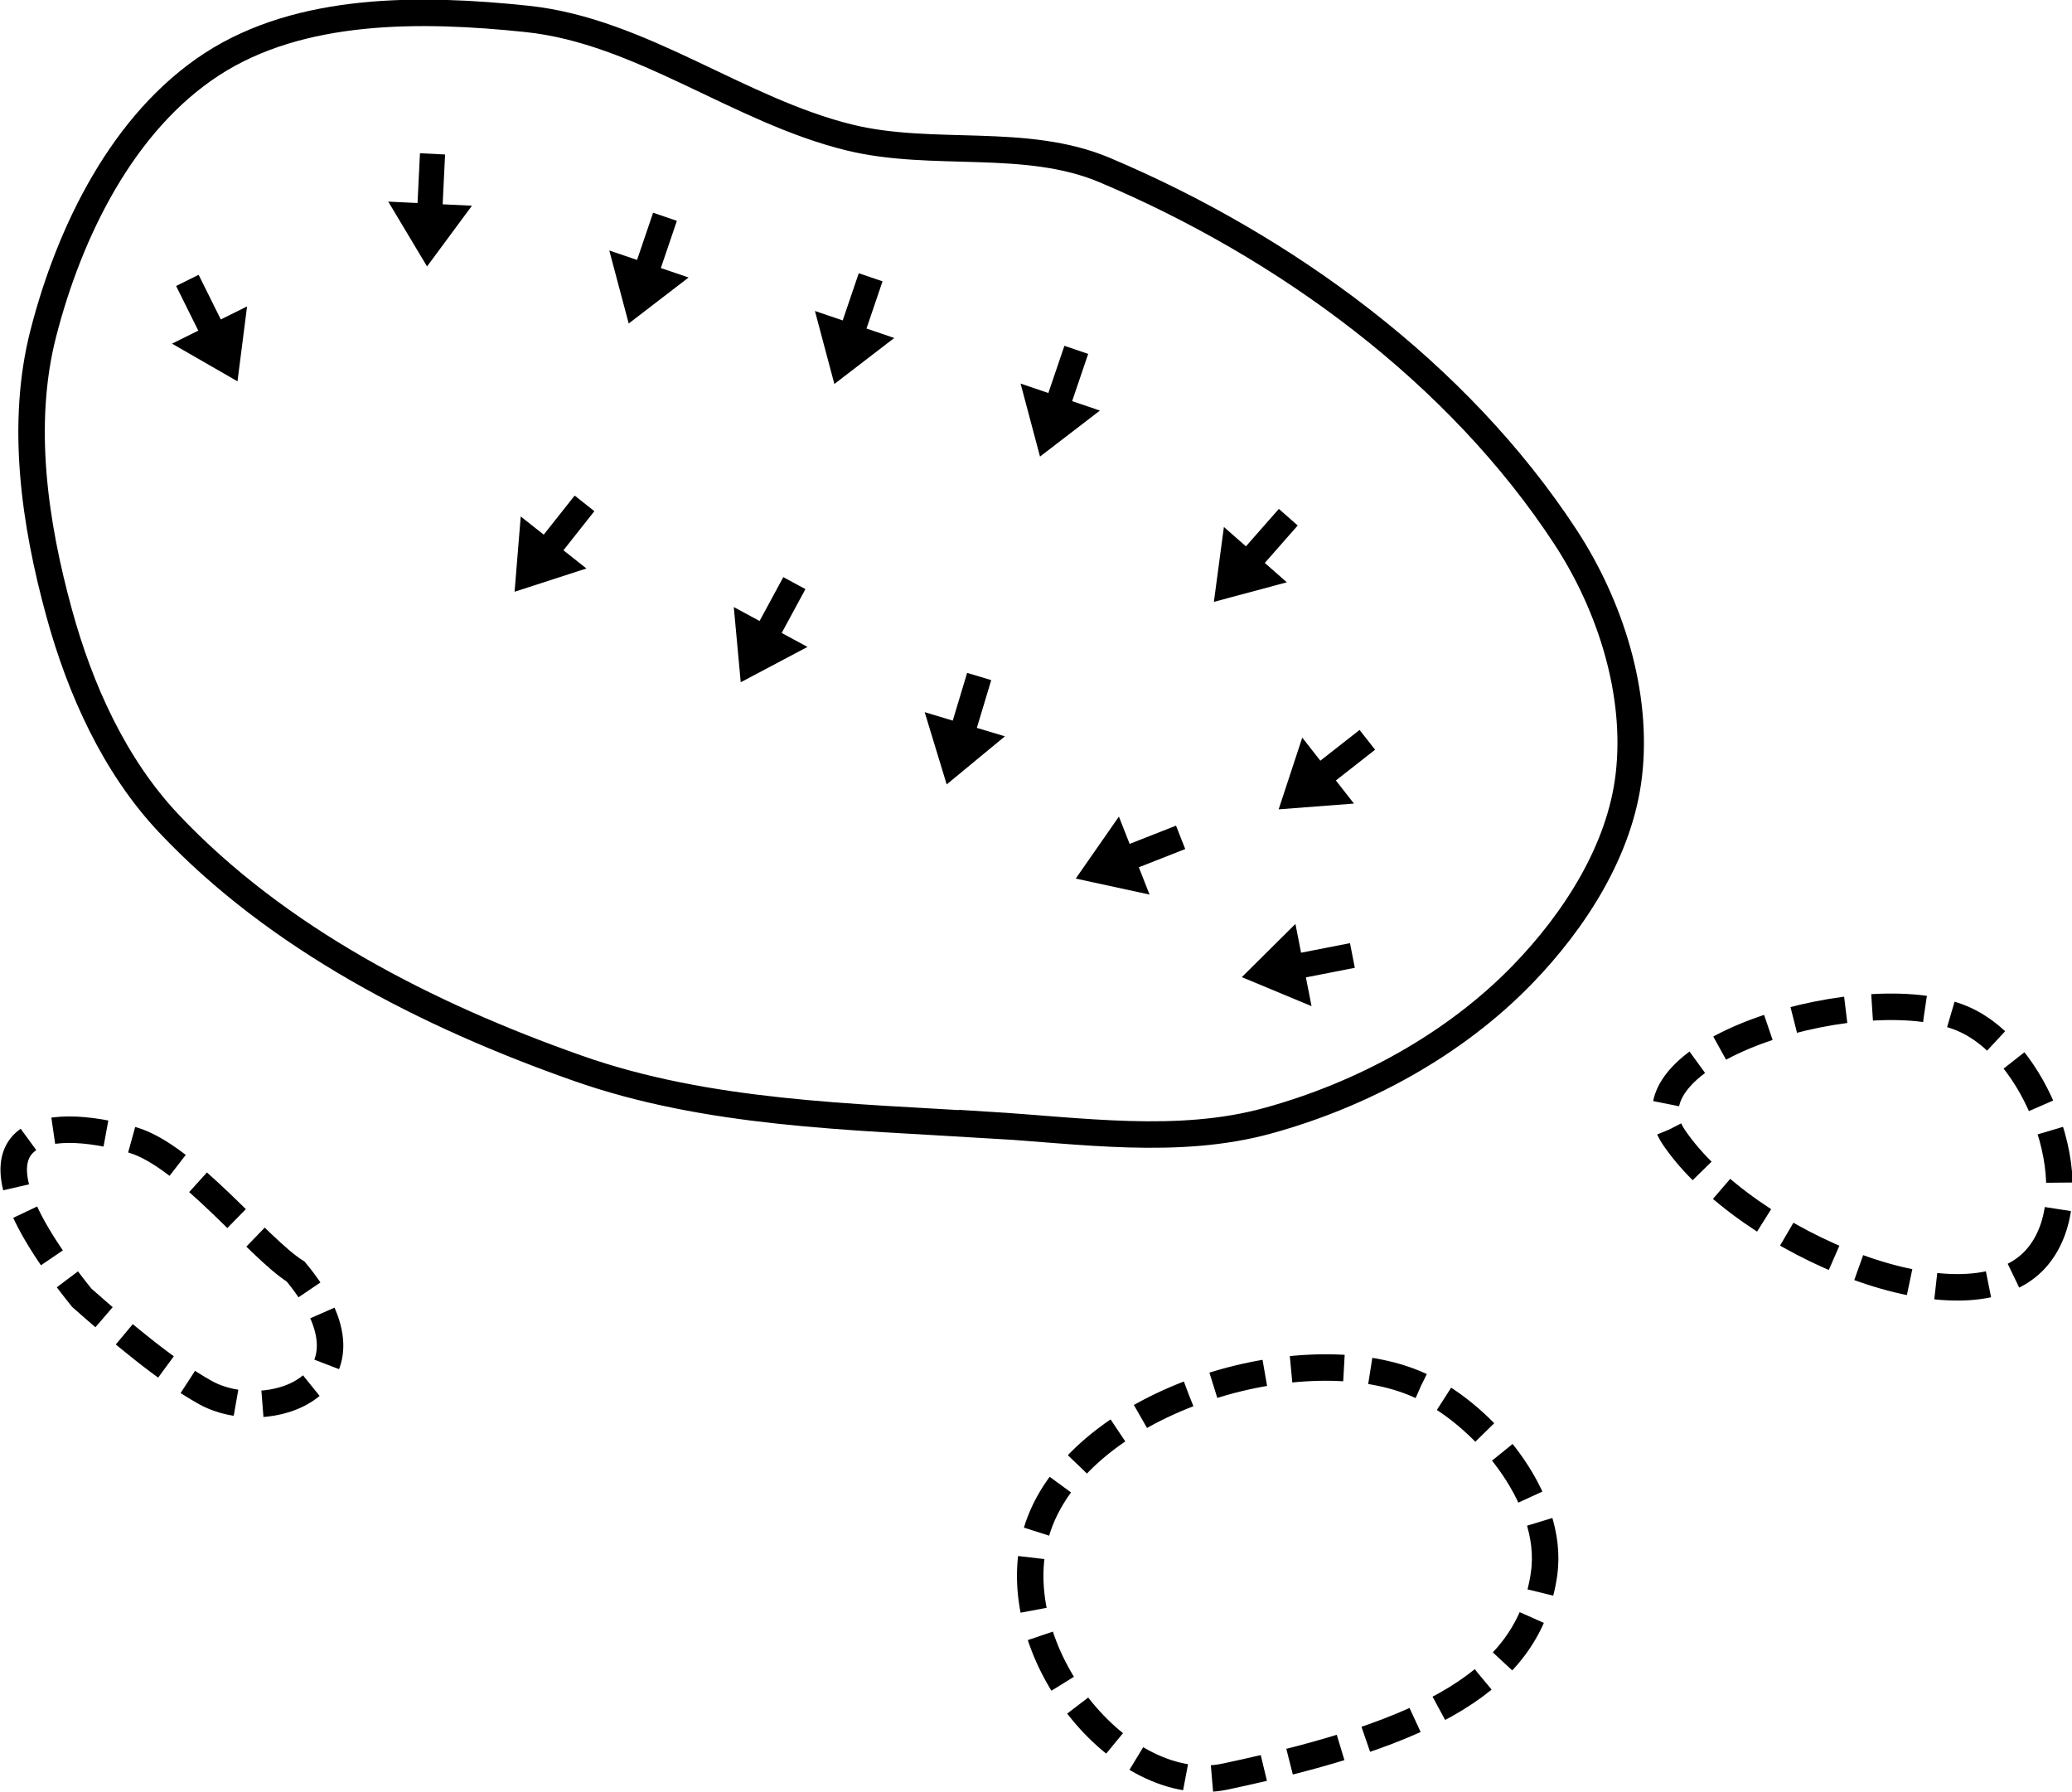 <?xml version="1.0" encoding="UTF-8" standalone="no"?>
<svg
   width="90.639mm"
   height="78.375mm"
   viewBox="0 0 90.639 78.375"
   version="1.1"
   id="svg1036"
   inkscape:version="1.1.1 (c3084ef, 2021-09-22)"
   sodipodi:docname="5.svg"
   xmlns:inkscape="http://www.inkscape.org/namespaces/inkscape"
   xmlns:sodipodi="http://sodipodi.sourceforge.net/DTD/sodipodi-0.dtd"
   xmlns="http://www.w3.org/2000/svg"
   xmlns:svg="http://www.w3.org/2000/svg"
   xmlns:rdf="http://www.w3.org/1999/02/22-rdf-syntax-ns#"
   xmlns:cc="http://creativecommons.org/ns#"
   xmlns:dc="http://purl.org/dc/elements/1.1/">
  <defs
     id="defs1030">
    <marker
       style="overflow:visible"
       id="Arrow1Lstart"
       refX="0"
       refY="0"
       orient="auto"
       inkscape:stockid="Arrow1Lstart"
       inkscape:isstock="true">
      <path
         transform="matrix(0.8,0,0,0.8,10,0)"
         style="fill-rule:evenodd;stroke:#000000;stroke-width:1pt"
         d="M 0,0 5,-5 -12.5,0 5,5 Z"
         id="path2176" />
    </marker>
  </defs>
  <sodipodi:namedview
     id="base"
     pagecolor="#ffffff"
     bordercolor="#666666"
     borderopacity="1.0"
     inkscape:pageopacity="0.0"
     inkscape:pageshadow="2"
     inkscape:zoom="0.74714115"
     inkscape:cx="269.69469"
     inkscape:cy="214.81885"
     inkscape:document-units="mm"
     inkscape:current-layer="layer1"
     inkscape:document-rotation="0"
     showgrid="false"
     inkscape:window-width="1440"
     inkscape:window-height="829"
     inkscape:window-x="0"
     inkscape:window-y="23"
     inkscape:window-maximized="0"
     inkscape:snap-global="false"
     fit-margin-top="0"
     fit-margin-left="0"
     fit-margin-right="0"
     fit-margin-bottom="0"
     inkscape:pagecheckerboard="0" />
  <g
     inkscape:groupmode="layer"
     id="layer1"
     inkscape:label="Layer 3"
     sodipodi:insensitive="true">
    <rect
       style="fill:#ffffff;stroke:none;stroke-width:1.5;stroke-linecap:round;stroke-linejoin:bevel"
       id="rect1059"
       width="137.402"
       height="133.152"
       x="-17.706"
       y="-22.664" />
  </g>
  <g
     inkscape:groupmode="layer"
     id="layer3"
     inkscape:label="Layer 2"
     style="display:inline;opacity:1"
     transform="translate(-0.873,-4.03)"
     sodipodi:insensitive="true">
    <g
       id="g1139"
       transform="matrix(4.282,-0.882,0.882,4.282,-199.61,-88.681)">
      <path
         style="display:inline;opacity:1;fill:none;stroke:#000000;stroke-width:0.265;stroke-linecap:butt;stroke-linejoin:miter;stroke-miterlimit:4;stroke-dasharray:0.53, 0.265;stroke-dashoffset:0;stroke-opacity:1"
         d="m 52.59,48.565 c 0.266,-0.728 -0.289,-1.732 -0.881,-2.133 -1.057,-0.717 -3.379,-0.484 -4.009,0.696 -0.578,1.081 0.29,2.781 1.356,2.776 2.113,-0.011 3.17,-0.341 3.534,-1.338 z"
         id="path1155"
         sodipodi:nodetypes="sssss" />
      <path
         style="display:inline;opacity:1;fill:none;stroke:#000000;stroke-width:0.265;stroke-linecap:butt;stroke-linejoin:miter;stroke-miterlimit:4;stroke-dasharray:0.53, 0.265;stroke-dashoffset:0;stroke-opacity:1"
         d="m 58.064,46.453 c 0.647,-0.509 0.442,-1.96 -0.212,-2.46 -0.835,-0.64 -3.511,-0.415 -3.106,0.555 0.487,1.168 2.484,2.56 3.318,1.905 z"
         id="path1157"
         sodipodi:nodetypes="sass" />
      <path
         style="display:inline;opacity:1;fill:none;stroke:#000000;stroke-width:0.265;stroke-linecap:butt;stroke-linejoin:miter;stroke-miterlimit:4;stroke-dasharray:0.53, 0.265;stroke-dashoffset:0;stroke-opacity:1"
         d="m 40.967,43.079 c -0.323,-0.309 -0.832,-1.355 -1.333,-1.619 -0.793,-0.419 -1.831,-0.536 -0.816,1.444 0.313,0.416 0.678,0.883 1.02,1.178 0.534,0.46 1.825,0.3 1.129,-1.003 z"
         id="path1161"
         sodipodi:nodetypes="cscsc" />
      <path
         style="fill:none;stroke:#000000;stroke-width:0.265px;stroke-linecap:butt;stroke-linejoin:miter;stroke-opacity:1"
         d="m 48.045,43.04 c -1.334,-0.362 -2.724,-0.673 -3.908,-1.387 -1.362,-0.82 -2.678,-1.873 -3.512,-3.227 -0.413,-0.671 -0.595,-1.487 -0.646,-2.273 -0.061,-0.934 -0.002,-1.937 0.409,-2.778 0.465,-0.951 1.208,-1.909 2.194,-2.296 0.989,-0.388 2.169,-0.13 3.182,0.192 1.093,0.348 1.886,1.323 2.922,1.814 0.775,0.367 1.727,0.347 2.433,0.833 1.619,1.114 3.054,2.7 3.776,4.528 0.301,0.763 0.397,1.679 0.14,2.458 -0.235,0.715 -0.821,1.315 -1.443,1.739 -0.81,0.552 -1.815,0.857 -2.794,0.92 -0.932,0.061 -1.852,-0.281 -2.754,-0.525 z"
         id="path1163"
         sodipodi:nodetypes="aaaaaaaaaaaaaa" />
    </g>
    <path
       style="display:inline;fill:#000000;stroke:none;stroke-width:0.97px;stroke-linecap:butt;stroke-linejoin:miter;stroke-opacity:1"
       d="m 47.435,19.156 -0.702,2.065 -1.215,-0.413 0.85,3.193 2.62,-2.012 -1.215,-0.413 0.702,-2.065"
       id="path1962"
       sodipodi:nodetypes="ccccccc" />
    <path
       style="display:inline;fill:#000000;stroke:none;stroke-width:0.97px;stroke-linecap:butt;stroke-linejoin:miter;stroke-opacity:1"
       d="m 38.439,15.981 -0.702,2.065 -1.215,-0.413 0.85,3.193 2.62,-2.012 -1.215,-0.413 0.702,-2.065"
       id="path1964"
       sodipodi:nodetypes="ccccccc" />
    <path
       style="display:inline;fill:#000000;stroke:none;stroke-width:0.97px;stroke-linecap:butt;stroke-linejoin:miter;stroke-opacity:1"
       d="m 29.443,13.335 -0.702,2.065 -1.215,-0.413 0.85,3.193 2.62,-2.012 -1.215,-0.413 0.702,-2.065"
       id="path1966"
       sodipodi:nodetypes="ccccccc" />
    <path
       style="display:inline;fill:#000000;stroke:none;stroke-width:0.97px;stroke-linecap:butt;stroke-linejoin:miter;stroke-opacity:1"
       d="m 19.244,10.733 -0.106,2.178 -1.281,-0.062 1.697,2.835 1.964,-2.656 -1.281,-0.062 0.106,-2.178"
       id="path1968"
       sodipodi:nodetypes="ccccccc" />
    <path
       style="display:inline;fill:#000000;stroke:none;stroke-width:0.97px;stroke-linecap:butt;stroke-linejoin:miter;stroke-opacity:1"
       d="m 56.816,26.29 -1.44,1.638 -0.964,-0.847 -0.438,3.275 3.191,-0.855 -0.964,-0.847 1.44,-1.638"
       id="path1970"
       sodipodi:nodetypes="ccccccc" />
    <path
       style="display:inline;fill:#000000;stroke:none;stroke-width:0.97px;stroke-linecap:butt;stroke-linejoin:miter;stroke-opacity:1"
       d="m 60.347,35.959 -1.716,1.345 -0.791,-1.01 -1.033,3.138 3.294,-0.253 -0.791,-1.01 1.716,-1.345"
       id="path1972"
       sodipodi:nodetypes="ccccccc" />
    <path
       style="display:inline;fill:#000000;stroke:none;stroke-width:0.97px;stroke-linecap:butt;stroke-linejoin:miter;stroke-opacity:1"
       d="m 59.928,45.284 -2.14,0.419 -0.247,-1.259 -2.345,2.327 3.05,1.27 -0.247,-1.259 2.14,-0.419"
       id="path1974"
       sodipodi:nodetypes="ccccccc" />
    <path
       style="display:inline;fill:#000000;stroke:none;stroke-width:0.97px;stroke-linecap:butt;stroke-linejoin:miter;stroke-opacity:1"
       d="m 43.18,33.463 -0.629,2.088 -1.228,-0.37 0.962,3.161 2.548,-2.104 -1.228,-0.37 0.629,-2.088"
       id="path1976"
       sodipodi:nodetypes="ccccccc" />
    <path
       style="display:inline;fill:#000000;stroke:none;stroke-width:0.97px;stroke-linecap:butt;stroke-linejoin:miter;stroke-opacity:1"
       d="m 52.318,40.145 -2.03,0.798 -0.469,-1.194 -1.888,2.711 3.229,0.7 -0.469,-1.194 2.03,-0.798"
       id="path1978"
       sodipodi:nodetypes="ccccccc" />
    <path
       style="display:inline;fill:#000000;stroke:none;stroke-width:0.97px;stroke-linecap:butt;stroke-linejoin:miter;stroke-opacity:1"
       d="m 35.138,29.275 -1.038,1.918 -1.128,-0.61 0.304,3.29 2.92,-1.546 -1.128,-0.61 1.038,-1.918"
       id="path1980"
       sodipodi:nodetypes="ccccccc" />
    <path
       style="display:inline;fill:#000000;stroke:none;stroke-width:0.97px;stroke-linecap:butt;stroke-linejoin:miter;stroke-opacity:1"
       d="m 26.011,25.707 -1.353,1.71 -1.006,-0.796 -0.269,3.293 3.143,-1.018 -1.006,-0.796 1.353,-1.71"
       id="path1982"
       sodipodi:nodetypes="ccccccc" />
    <path
       style="display:inline;fill:#000000;stroke:none;stroke-width:0.97px;stroke-linecap:butt;stroke-linejoin:miter;stroke-opacity:1"
       d="m 8.577,16.539 0.97,1.953 -1.149,0.57 2.864,1.648 0.419,-3.277 -1.149,0.57 -0.97,-1.953"
       id="path2087"
       sodipodi:nodetypes="ccccccc" />
  </g>
</svg>
